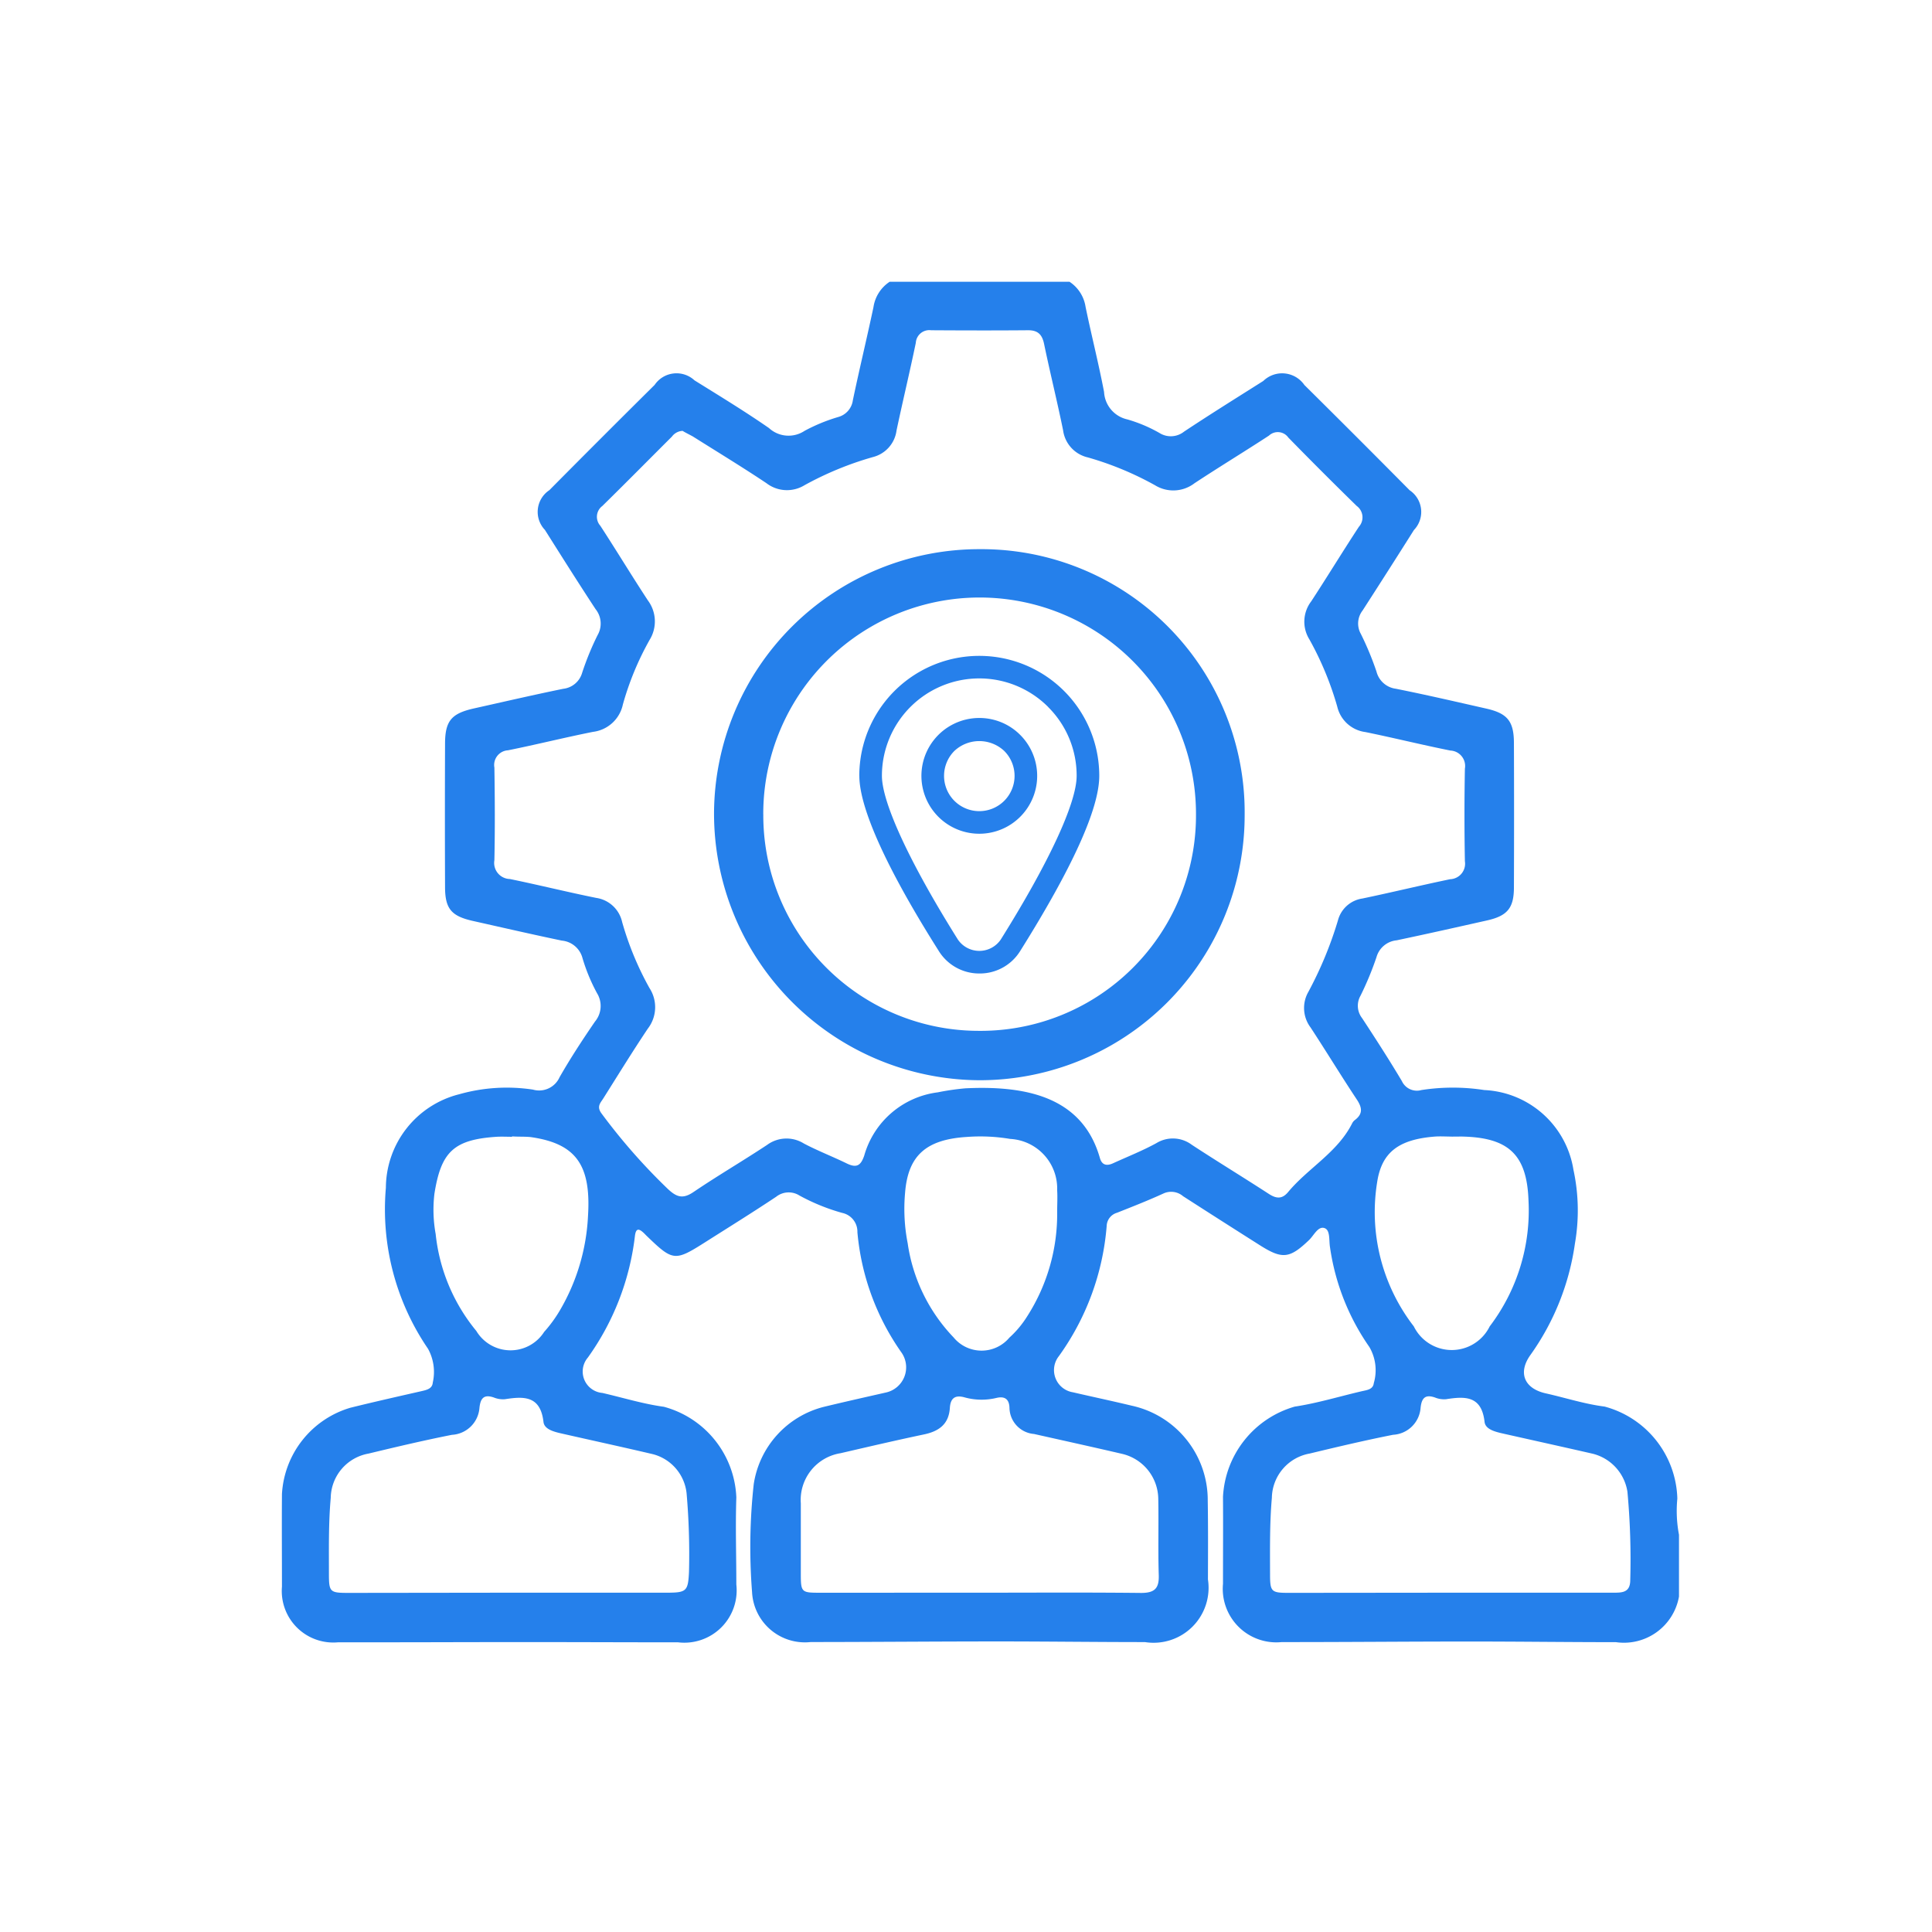 <svg xmlns="http://www.w3.org/2000/svg" width="48" height="48" viewBox="0 0 48 48"><defs><clipPath id="hd4osudnwa"><path data-name="Rectangle 20165" transform="translate(11224 -8925)" style="fill:#fff" d="M0 0h48v48H0z"></path></clipPath></defs><g data-name="Mask Group 7856" transform="translate(-11224 8925)" style="clip-path:url(#hd4osudnwa)"><g data-name="Group 41828"><g data-name="Group 41827"><path data-name="Path 18400" d="M4952.363-1567.745h4.467a.909.909 0 0 1 .4.626c.146.705.323 1.4.459 2.111a.739.739 0 0 0 .578.683 3.629 3.629 0 0 1 .8.338.528.528 0 0 0 .609-.034c.649-.431 1.311-.843 1.969-1.259a.672.672 0 0 1 1.021.1q1.313 1.3 2.615 2.615a.648.648 0 0 1 .107.988q-.631 1-1.276 2a.527.527 0 0 0-.042.583 7.536 7.536 0 0 1 .387.933.572.572 0 0 0 .483.428c.751.15 1.5.324 2.246.493.522.118.683.312.686.847q.007 1.8 0 3.594c0 .516-.165.709-.668.822-.748.168-1.5.337-2.246.494a.577.577 0 0 0-.5.416 7.675 7.675 0 0 1-.4.965.5.5 0 0 0 .041.551c.338.515.672 1.033.988 1.563a.411.411 0 0 0 .487.225 5.1 5.1 0 0 1 1.561 0 2.353 2.353 0 0 1 2.216 1.982 4.776 4.776 0 0 1 .036 1.835 6.262 6.262 0 0 1-1.1 2.758c-.325.448-.158.842.377.961.487.109.968.266 1.461.328a2.436 2.436 0 0 1 1.807 2.285 3.162 3.162 0 0 0 .041.9v1.535a1.389 1.389 0 0 1-1.566 1.133c-1.209 0-2.418-.016-3.628-.016-1.558 0-3.117.015-4.675.014a1.33 1.33 0 0 1-1.46-1.448c0-.721.005-1.442 0-2.163a2.464 2.464 0 0 1 1.782-2.239c.562-.085 1.11-.253 1.664-.382.126-.029.282-.042.3-.2a1.144 1.144 0 0 0-.11-.9 5.755 5.755 0 0 1-.977-2.475c-.029-.169.009-.422-.131-.476-.163-.063-.268.177-.388.293-.481.46-.662.486-1.22.133q-.957-.606-1.911-1.22a.456.456 0 0 0-.484-.07c-.38.174-.77.327-1.159.481a.354.354 0 0 0-.256.329 6.405 6.405 0 0 1-1.186 3.231.558.558 0 0 0 .348.9c.486.113.975.216 1.461.333a2.4 2.4 0 0 1 1.888 2.363c.011.651.007 1.3.005 1.954a1.366 1.366 0 0 1-1.566 1.556c-1.21 0-2.419-.016-3.628-.016-1.559 0-3.117.014-4.675.015a1.314 1.314 0 0 1-1.457-1.238 14.351 14.351 0 0 1 .041-2.682 2.342 2.342 0 0 1 1.741-1.923c.508-.123 1.018-.237 1.528-.353a.641.641 0 0 0 .394-1.008 6.126 6.126 0 0 1-1.087-2.978.475.475 0 0 0-.375-.479 5.006 5.006 0 0 1-1.064-.432.5.5 0 0 0-.579.03c-.57.38-1.153.742-1.733 1.11-.787.5-.823.5-1.485-.138-.025-.024-.048-.05-.074-.074-.117-.109-.192-.124-.217.073a6.479 6.479 0 0 1-1.169 3.023.534.534 0 0 0 .359.88c.51.117 1.014.274 1.529.344a2.434 2.434 0 0 1 1.8 2.252c-.024.72 0 1.442 0 2.163a1.3 1.3 0 0 1-1.448 1.437c-1.268 0-2.536-.006-3.8-.006-1.547 0-3.094.008-4.641.005a1.28 1.28 0 0 1-1.4-1.382c0-.767-.006-1.535 0-2.3a2.375 2.375 0 0 1 1.7-2.145c.586-.145 1.176-.278 1.765-.412.13-.03.271-.06.282-.213a1.194 1.194 0 0 0-.118-.84 6.141 6.141 0 0 1-1.047-4 2.408 2.408 0 0 1 1.823-2.324 4.338 4.338 0 0 1 1.831-.115.556.556 0 0 0 .661-.307c.271-.474.571-.932.88-1.383a.605.605 0 0 0 .051-.705 4.512 4.512 0 0 1-.36-.868.586.586 0 0 0-.515-.439c-.738-.154-1.475-.324-2.211-.489-.53-.119-.688-.3-.69-.837q-.007-1.779 0-3.559c0-.576.158-.759.725-.885.736-.164 1.472-.335 2.211-.486a.554.554 0 0 0 .471-.4 7.012 7.012 0 0 1 .383-.934.572.572 0 0 0-.05-.645c-.428-.651-.843-1.31-1.259-1.969a.647.647 0 0 1 .111-.987q1.3-1.312 2.615-2.615a.657.657 0 0 1 .991-.113c.622.387 1.249.768 1.85 1.185a.719.719 0 0 0 .885.069 4.36 4.36 0 0 1 .837-.344.5.5 0 0 0 .362-.416c.162-.773.348-1.54.512-2.313a.915.915 0 0 1 .403-.631zm-5.145 3.705a.348.348 0 0 0-.266.143c-.577.575-1.148 1.154-1.729 1.724a.334.334 0 0 0-.05.489c.4.614.779 1.241 1.181 1.854a.872.872 0 0 1 .046.98 7.227 7.227 0 0 0-.666 1.608.866.866 0 0 1-.743.68c-.707.141-1.405.316-2.111.458a.365.365 0 0 0-.338.43c.012.767.016 1.535 0 2.3a.4.4 0 0 0 .385.468c.717.147 1.427.324 2.144.469a.775.775 0 0 1 .645.6 7.6 7.6 0 0 0 .679 1.64.871.871 0 0 1-.041 1.008c-.382.57-.741 1.155-1.107 1.735-.071.112-.169.2-.046.369a14.819 14.819 0 0 0 1.645 1.874c.224.212.379.262.648.078.6-.406 1.22-.768 1.822-1.166a.813.813 0 0 1 .913-.037c.348.184.719.326 1.075.5.236.113.342.052.427-.2a2.182 2.182 0 0 1 1.826-1.57 6.142 6.142 0 0 1 .688-.1c1.45-.069 2.9.179 3.341 1.733.051.179.174.2.327.129.359-.164.729-.31 1.076-.5a.783.783 0 0 1 .88.041c.632.414 1.278.807 1.912 1.219.185.12.331.137.482-.046.5-.6 1.231-.985 1.594-1.714a.24.24 0 0 1 .069-.078c.2-.154.173-.31.042-.507-.392-.591-.762-1.2-1.149-1.79a.805.805 0 0 1-.052-.887 9.5 9.5 0 0 0 .732-1.769.738.738 0 0 1 .61-.547c.728-.152 1.45-.328 2.178-.479a.386.386 0 0 0 .367-.447q-.021-1.151 0-2.3a.384.384 0 0 0-.361-.45c-.706-.141-1.405-.315-2.11-.459a.827.827 0 0 1-.7-.631 7.821 7.821 0 0 0-.693-1.672.832.832 0 0 1 .046-.945c.4-.612.782-1.239 1.184-1.852a.351.351 0 0 0-.053-.517q-.861-.841-1.7-1.7a.32.32 0 0 0-.48-.049c-.612.4-1.24.781-1.851 1.184a.865.865 0 0 1-.979.051 7.844 7.844 0 0 0-1.672-.693.8.8 0 0 1-.614-.675c-.146-.717-.323-1.427-.472-2.144-.048-.232-.153-.342-.4-.34-.8.007-1.6.005-2.407 0a.336.336 0 0 0-.38.313c-.151.728-.325 1.45-.479 2.178a.785.785 0 0 1-.588.66 8.1 8.1 0 0 0-1.7.7.836.836 0 0 1-.946-.053c-.6-.4-1.216-.775-1.826-1.159-.1-.055-.192-.099-.255-.139zm19.073 28.865h4.046c.223 0 .425 0 .425-.315a18.271 18.271 0 0 0-.07-2.193 1.156 1.156 0 0 0-.86-.944c-.725-.166-1.45-.326-2.175-.489-.207-.047-.49-.1-.514-.3-.073-.654-.48-.641-.957-.566a.594.594 0 0 1-.274-.042c-.25-.087-.334.02-.359.257a.725.725 0 0 1-.683.669c-.694.137-1.383.3-2.072.466a1.138 1.138 0 0 0-.94 1.1c-.055.627-.046 1.254-.045 1.882 0 .454.026.479.468.479zm-23.415 0h3.941c.5 0 .537-.036.56-.52a17.455 17.455 0 0 0-.06-1.951 1.127 1.127 0 0 0-.832-.969c-.734-.173-1.472-.333-2.208-.5-.207-.047-.491-.1-.515-.3-.075-.653-.48-.642-.958-.567a.6.6 0 0 1-.274-.042c-.25-.087-.334.019-.359.257a.726.726 0 0 1-.684.67c-.694.137-1.383.3-2.072.466a1.137 1.137 0 0 0-.939 1.1c-.056.627-.045 1.254-.045 1.882 0 .455.024.478.469.479zm11.72 0c1.337 0 2.676-.009 4.013.006.34 0 .45-.115.439-.446-.02-.628 0-1.256-.012-1.884a1.162 1.162 0 0 0-.911-1.128c-.724-.169-1.45-.328-2.175-.491a.664.664 0 0 1-.611-.651c-.007-.216-.118-.292-.319-.246a1.575 1.575 0 0 1-.793-.012c-.248-.07-.354.027-.369.261-.026.407-.273.581-.644.659-.693.146-1.383.307-2.074.467a1.175 1.175 0 0 0-.985 1.245v1.745c0 .463.015.476.466.476zm-11.614-11.337v.01c-.127 0-.256-.007-.383 0-1.066.07-1.382.372-1.547 1.416a3.372 3.372 0 0 0 .031 1 4.523 4.523 0 0 0 1.01 2.408.991.991 0 0 0 1.685.024 3.342 3.342 0 0 0 .39-.533 5.116 5.116 0 0 0 .7-2.35c.08-1.277-.31-1.8-1.429-1.958-.154-.015-.307-.005-.457-.017zm13.542 1.863c0-.174.011-.349 0-.522a1.235 1.235 0 0 0-1.169-1.278 4.464 4.464 0 0 0-1.076-.049c-1.018.063-1.463.468-1.534 1.393a4.444 4.444 0 0 0 .065 1.248 4.26 4.26 0 0 0 1.141 2.34.9.9 0 0 0 1.385.006 2.488 2.488 0 0 0 .445-.533 4.709 4.709 0 0 0 .743-2.605zm9.8-1.858c-.139 0-.28-.01-.418 0-.9.071-1.322.392-1.433 1.139a4.642 4.642 0 0 0 .912 3.577 1.05 1.05 0 0 0 1.885 0 4.762 4.762 0 0 0 .964-3.134c-.041-1.15-.511-1.562-1.666-1.583l-.241.002z" transform="translate(6293.741 -7350.255)" style="fill:#2580eb"></path><path data-name="Path 18401" d="M5103.991-1466.127a6.582 6.582 0 0 1-6.6 6.576 6.627 6.627 0 0 1-6.583-6.642 6.589 6.589 0 0 1 6.6-6.552 6.538 6.538 0 0 1 6.583 6.618zm-11.959-.028a5.353 5.353 0 0 0 5.35 5.377 5.351 5.351 0 0 0 5.4-5.366 5.377 5.377 0 0 0-5.369-5.4 5.376 5.376 0 0 0-5.382 5.389z" transform="translate(6150.932 -7438.611)" style="fill:#2580eb"></path><path data-name="Path 18406" d="M13.847 2.98c0 .8.681 2.307 1.97 4.345a1.18 1.18 0 0 0 1.011.565 1.178 1.178 0 0 0 1.01-.55c1.307-2.083 1.97-3.55 1.97-4.36a2.981 2.981 0 0 0-5.962 0m4.692-1.71a2.4 2.4 0 0 1 .708 1.71c0 .67-.686 2.151-1.883 4.063a.644.644 0 0 1-1.07 0c-1.2-1.914-1.885-3.4-1.885-4.066a2.419 2.419 0 0 1 4.129-1.71" transform="translate(11231.503 -8908.704)" style="fill:#2680eb"></path><path data-name="Path 18407" d="M20.822 5.533a1.438 1.438 0 1 0 1.017.421 1.43 1.43 0 0 0-1.017-.421m.62 2.058a.876.876 0 0 1-1.239 0 .877.877 0 0 1 0-1.239.906.906 0 0 1 1.239 0 .876.876 0 0 1 0 1.239" transform="translate(11227.508 -8912.695)" style="fill:#2680eb"></path></g></g></g></svg>